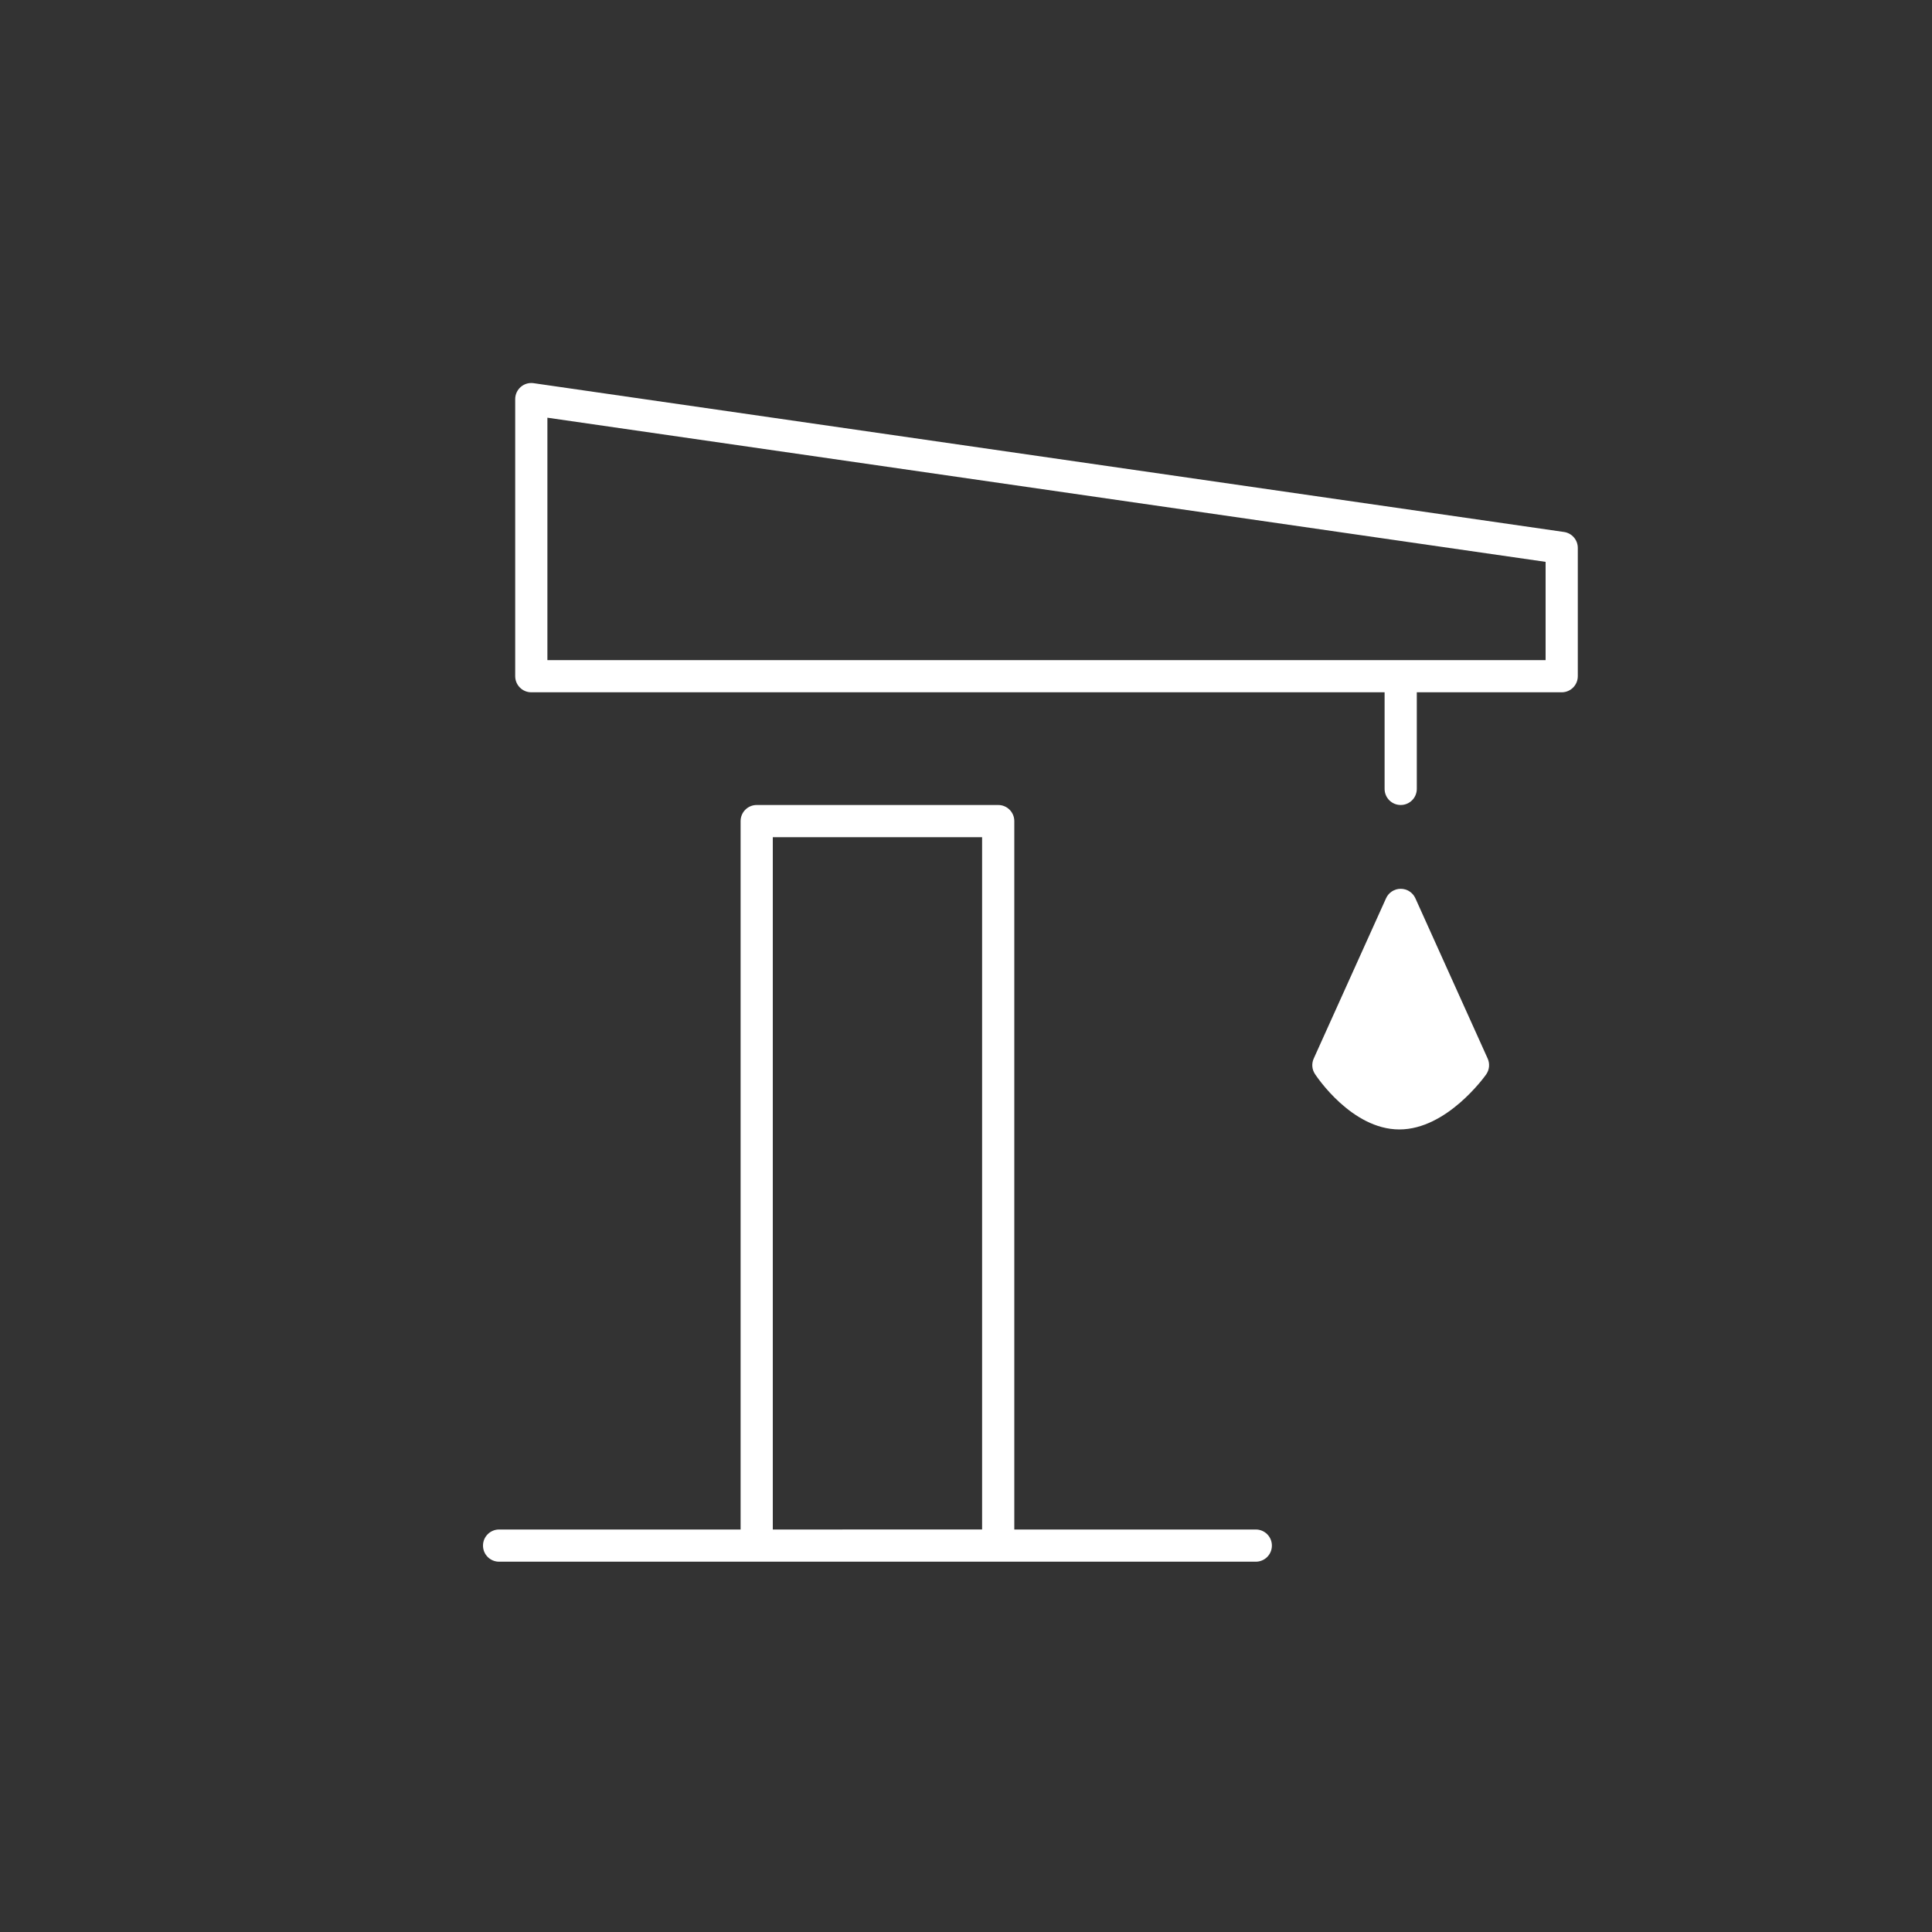 <?xml version="1.0" encoding="utf-8"?>
<!-- Generator: Adobe Illustrator 15.0.0, SVG Export Plug-In . SVG Version: 6.00 Build 0)  -->
<!DOCTYPE svg PUBLIC "-//W3C//DTD SVG 1.1//EN" "http://www.w3.org/Graphics/SVG/1.1/DTD/svg11.dtd">
<svg version="1.1" id="Layer_1" xmlns="http://www.w3.org/2000/svg" xmlns:xlink="http://www.w3.org/1999/xlink" x="0px" y="0px"
	 width="120px" height="120px" viewBox="0 0 120 120" enable-background="new 0 0 120 120" xml:space="preserve">
<rect x="0" y="0" width="120" height="120" fill="#333333" stroke="none"/>
<path fill="#FFFFFF" d="M86.918,70.152c-2.969,0-5.154-3.307-5.246-3.447c-0.188-0.286-0.215-0.646-0.074-0.957l4.492-9.954
	c0.16-0.358,0.518-0.589,0.91-0.589l0,0c0.395,0,0.75,0.23,0.912,0.589l4.49,9.954c0.146,0.322,0.109,0.698-0.094,0.987
	C92.209,66.875,89.863,70.152,86.918,70.152z"/>
<path fill="#FFFFFF" d="M97.143,33.042l-64-9.242c-0.291-0.042-0.579,0.043-0.798,0.234C32.126,24.223,32,24.499,32,24.789V42
	c0,0.552,0.448,1,1,1h53v6c0,0.552,0.447,1,1,1s1-0.448,1-1v-6h9c0.553,0,1-0.448,1-1v-7.969C98,33.534,97.635,33.113,97.143,33.042
	z M96,41H34V25.944l62,8.954V41z"/>
<path fill="#FFFFFF" d="M78,95H63V51c0-0.552-0.447-1-1-1H47c-0.552,0-1,0.448-1,1v44H31c-0.552,0-1,0.447-1,1s0.448,1,1,1h16h15h16
	c0.553,0,1-0.447,1-1S78.553,95,78,95z M48,95V52h13v43H48z"/>
</svg>
